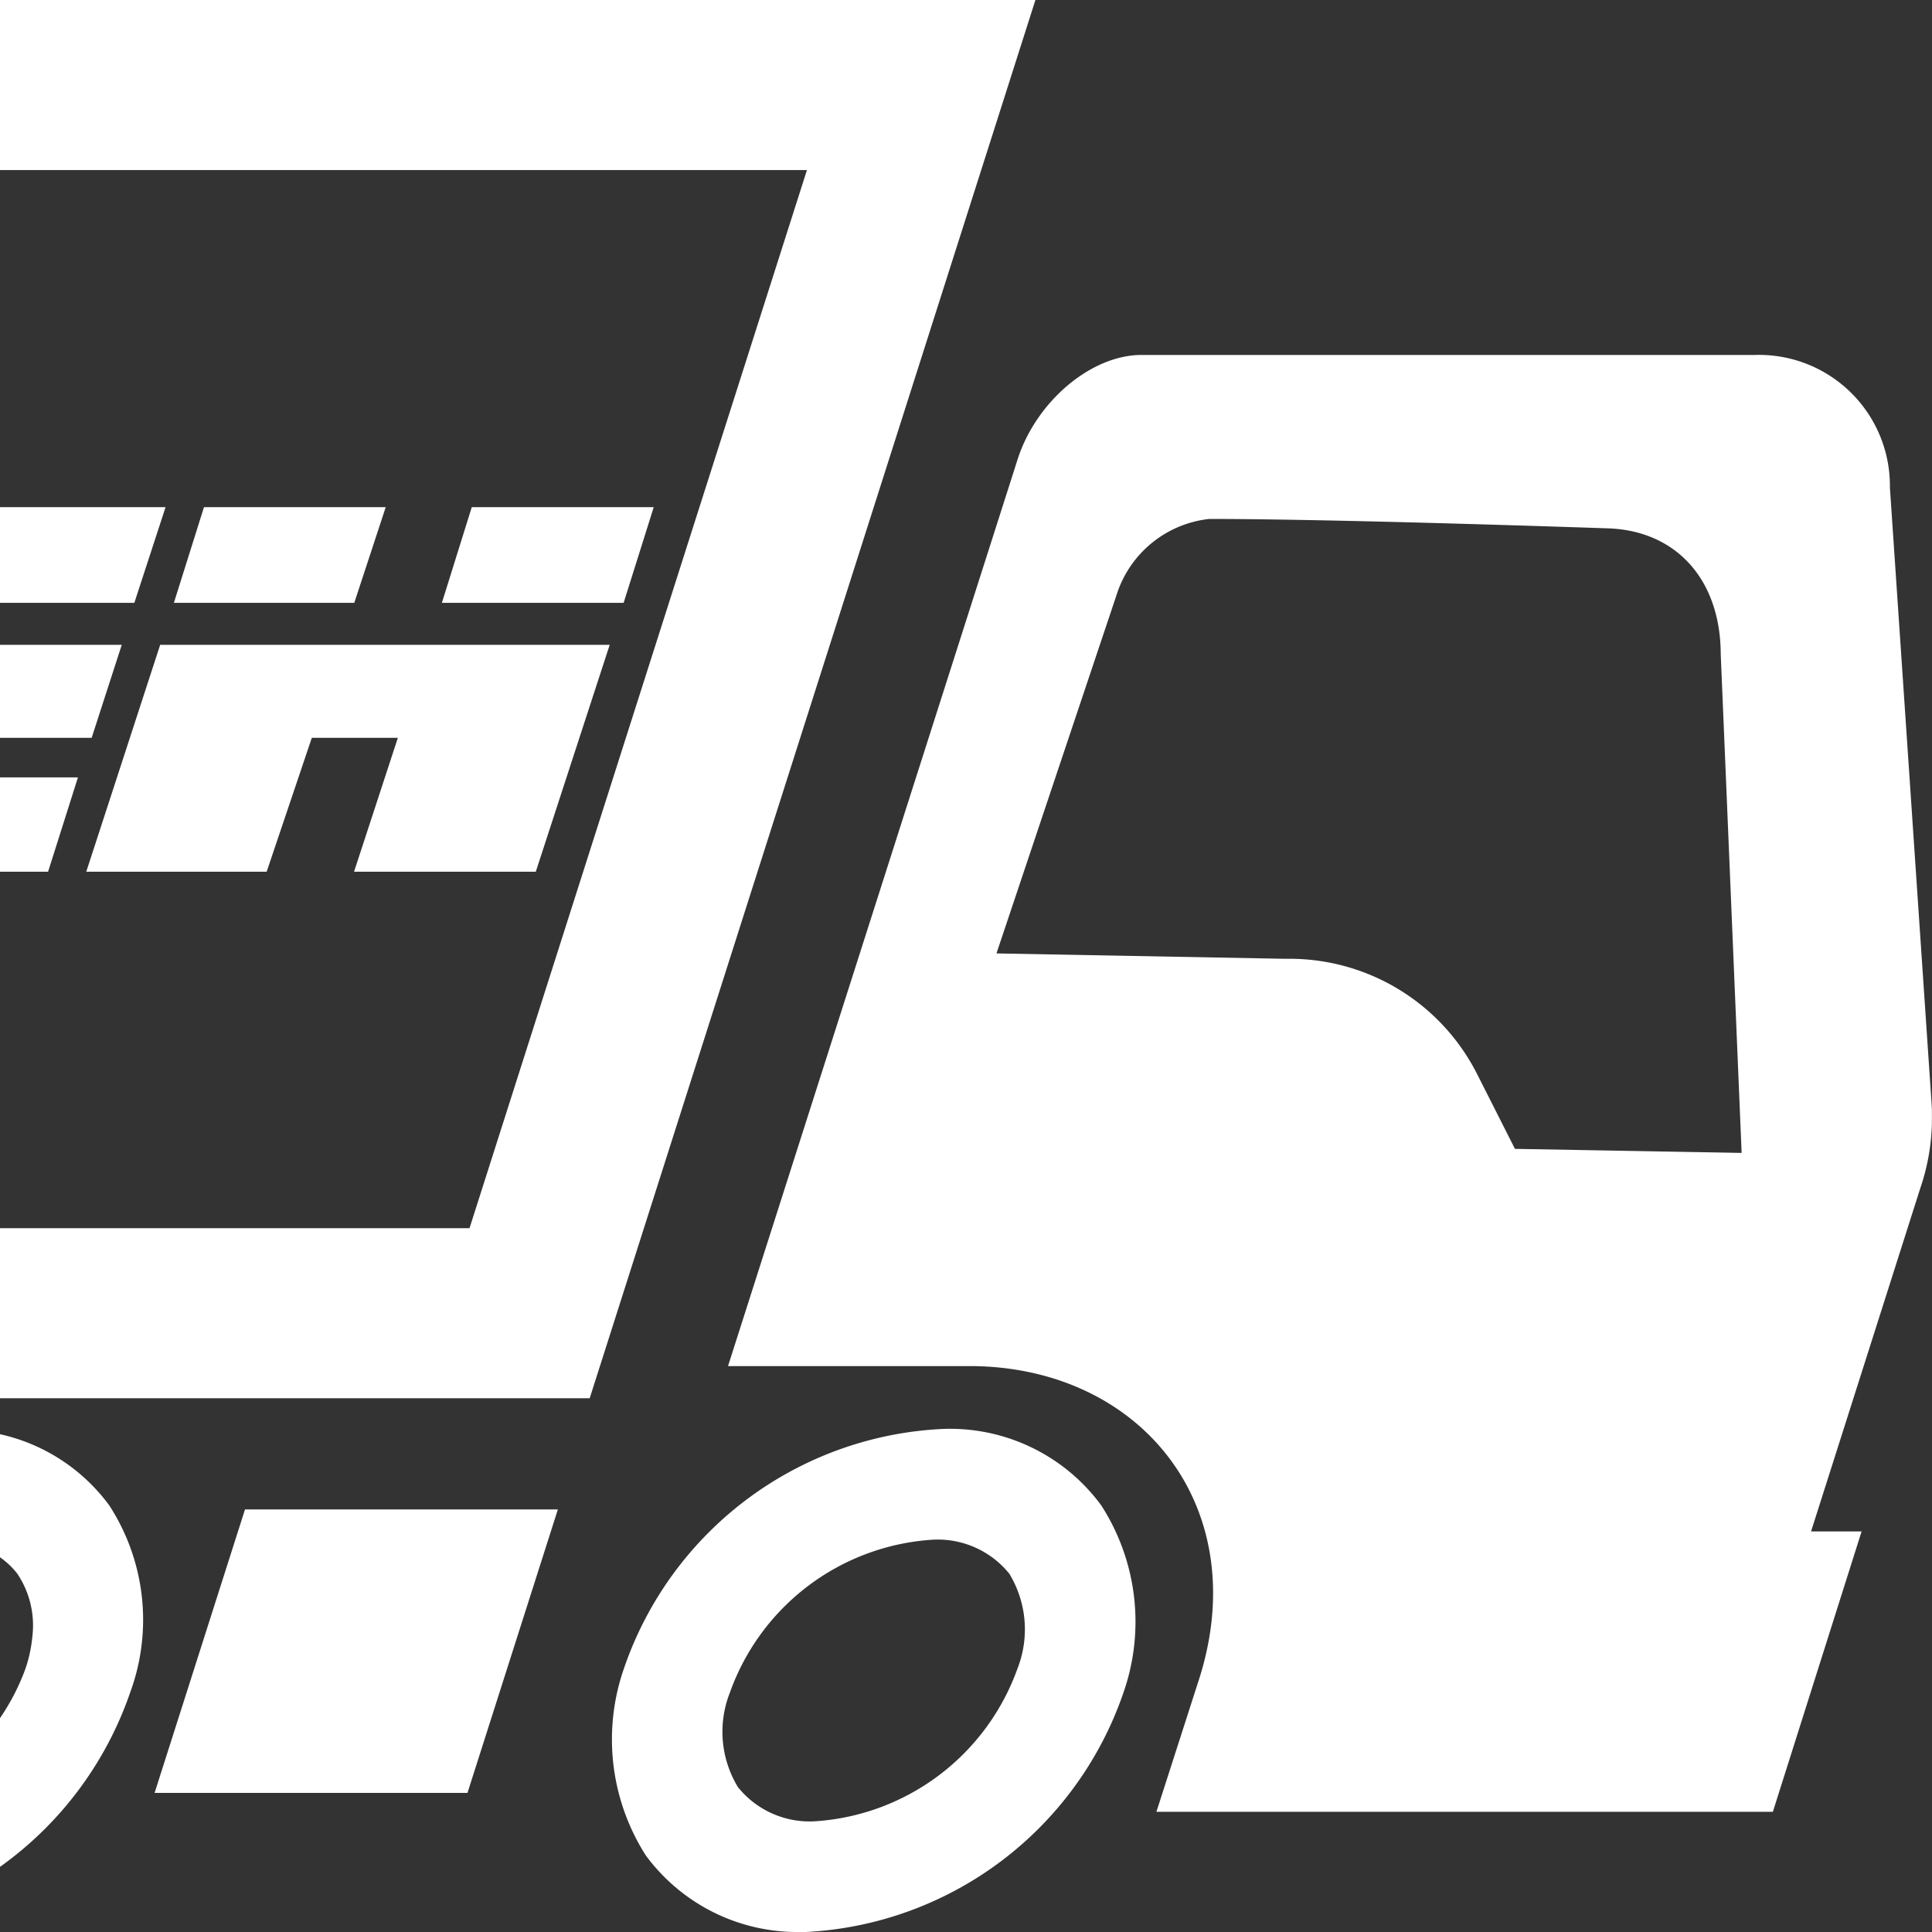 <svg xmlns="http://www.w3.org/2000/svg" width="86" height="86" viewBox="0 0 86 86">
  <rect x="0" y="0" width="86" height="86" fill="#333333" stroke="none"/>
  <g id="Icon_Own_Trucks" data-name="Icon_Own Trucks" transform="translate(-114.974 -435.112)">
    <path id="Контур_484" data-name="Контур 484" d="M200,483.342l-1.86-27.49a5.828,5.828,0,0,0-6-5.9h-27.31c-2.25,0-4.68,2.07-5.51,4.62l-12.9,40.39h10.95c7.53.12,12.41,6.33,10.04,13.87l-1.92,5.97h27.44l3.95-12.48h-2.25l4.86-15.27a9.627,9.627,0,0,0,.52-2.9v-.54C200.014,483.522,200,483.432,200,483.342Zm-18.55,1.95-1.66-3.28a9.357,9.357,0,0,0-8.55-5.18l-12.87-.24,5.34-15.94a4.884,4.884,0,0,1,4.13-3.4c4.38,0,12.51.241,17.79.42,3.03.12,4.97,2.31,4.98,5.6l.93,22.2Z" transform="translate(0.96 0.96)" fill="#fff"/>
    <path id="Контур_486" data-name="Контур 486" d="M163.584,501.172a8.347,8.347,0,0,0-7.12-3.41,15.783,15.783,0,0,0-14.13,10.65,9.6,9.6,0,0,0,.97,8.331,8.381,8.381,0,0,0,6.87,3.409h.26a15.794,15.794,0,0,0,14.13-10.65A9.563,9.563,0,0,0,163.584,501.172Zm-3.73,7.24a10.285,10.285,0,0,1-8.99,6.81,4.094,4.094,0,0,1-3.46-1.52,4.749,4.749,0,0,1-.36-4.2,10.274,10.274,0,0,1,8.99-6.81,4.094,4.094,0,0,1,3.45,1.51A4.775,4.775,0,0,1,159.854,508.412Z" transform="translate(0.417 0.96)" fill="#fff"/>
    <path id="Контур_487" data-name="Контур 487" d="M119.844,501.172a8.247,8.247,0,0,0-4.87-3.179v5.479a3.553,3.553,0,0,1,.77.73,4.13,4.13,0,0,1,.67,2.8,6.219,6.219,0,0,1-.3,1.41,9.907,9.907,0,0,1-1.14,2.22v6.62a15.868,15.868,0,0,0,5.79-7.75A9.363,9.363,0,0,0,119.844,501.172Z" transform="translate(0 0.96)" fill="#fff"/>
    <path id="Контур_493" data-name="Контур 493" d="M135.783,513.959H121.856l4.024-12.618h13.927Z" transform="translate(0 0.96)" fill="#fff"/>
    <path id="Контур_555" data-name="Контур 555" d="M161.064,435.112l-19.84,62.24h-26.25v-7.57h20.9l15.02-47.1h-35.92v-7.57Z" fill="#fff"/>
    <path id="Контур_499" data-name="Контур 499" d="M114.974,463.452v4.14h4.08l1.34-4.14Zm0,10.1h2.14l1.33-4.2h-3.47Zm7.13-10.1-3.29,10.1h8.03l2.01-5.96h3.83l-1.95,5.96h8.09l3.29-10.1Z" transform="translate(0 0.363)" fill="#fff"/>
    <path id="Контур_500" data-name="Контур 500" d="M114.974,457.422v4.26h5.98l1.39-4.26Zm21,0-1.33,4.26h8.09l1.34-4.26Zm-11.92,0-1.34,4.26h8.03l1.4-4.26Z" transform="translate(0 0.265)" fill="#fff"/>
  </g>
</svg>
